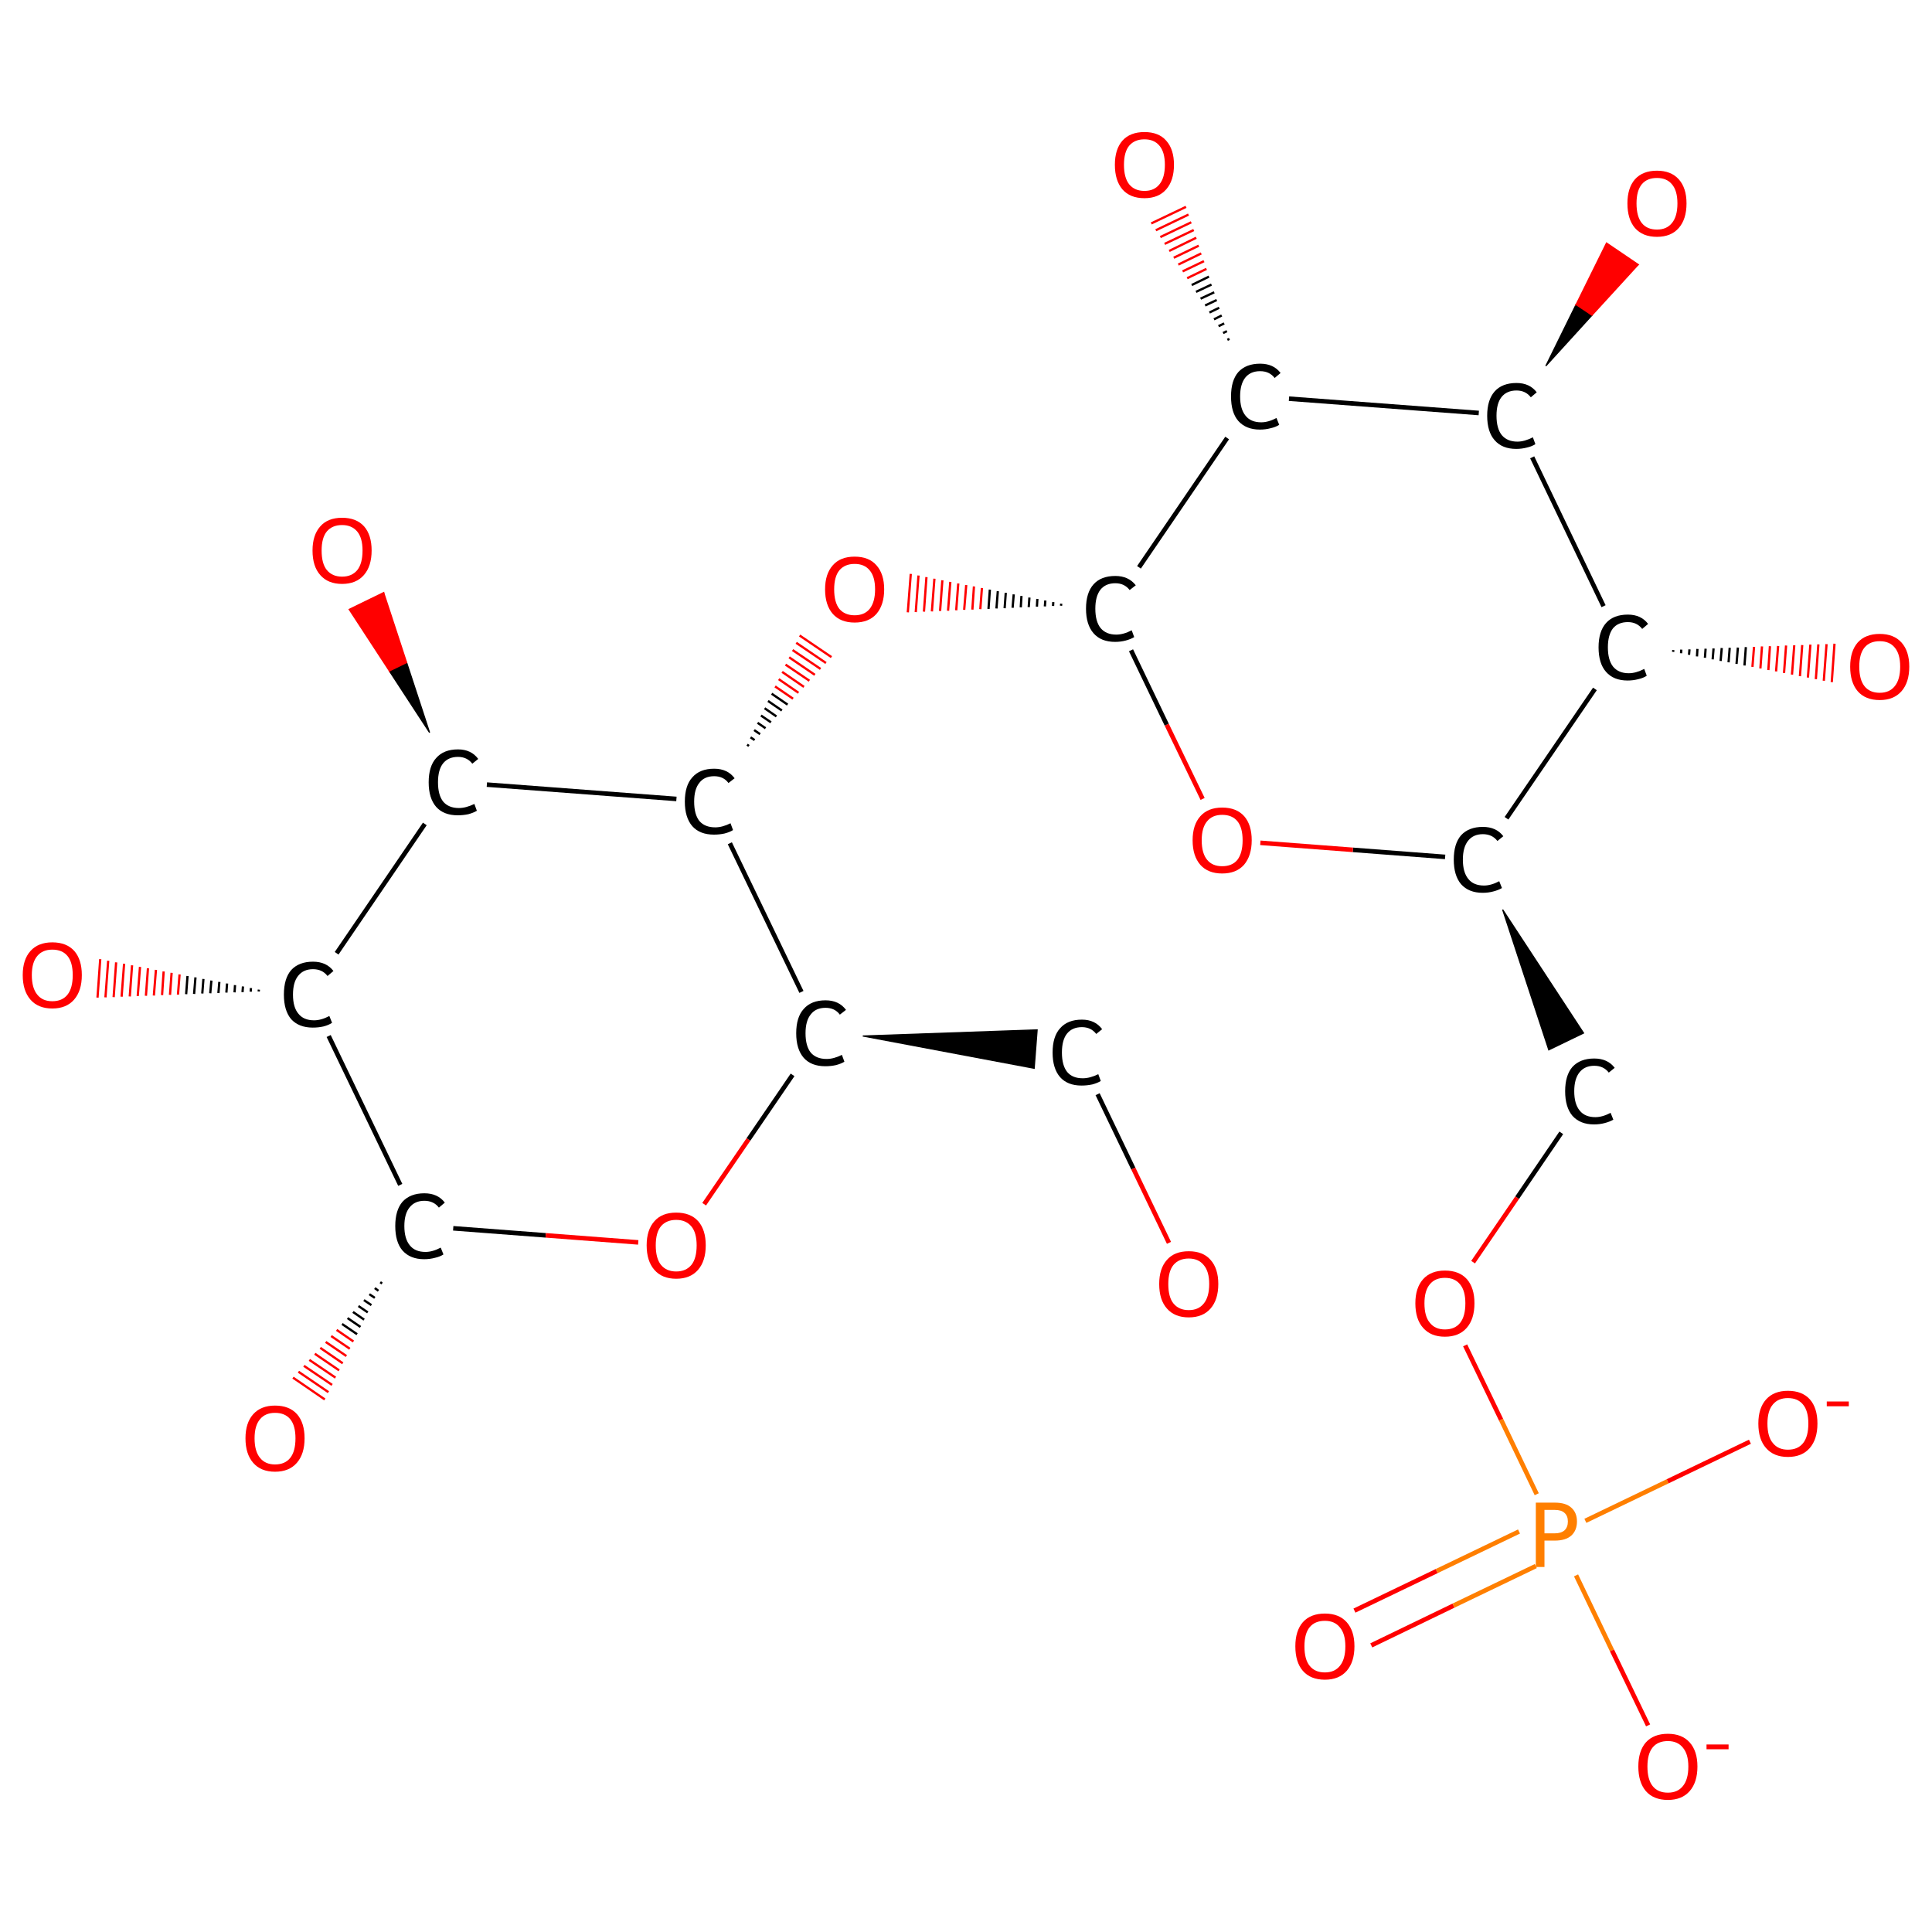 <?xml version='1.0' encoding='iso-8859-1'?>
<svg version='1.1' baseProfile='full'
              xmlns='http://www.w3.org/2000/svg'
                      xmlns:rdkit='http://www.rdkit.org/xml'
                      xmlns:xlink='http://www.w3.org/1999/xlink'
                  xml:space='preserve'
width='850px' height='850px' viewBox='0 0 850 850'>
<!-- END OF HEADER -->
<rect style='opacity:1.0;fill:#FFFFFF;stroke:none' width='850.0' height='850.0' x='0.0' y='0.0'> </rect>
<path class='bond-0 atom-0 atom-1' d='M 595.9,708.6 L 632.1,691.2' style='fill:none;fill-rule:evenodd;stroke:#FF0000;stroke-width:2.0px;stroke-linecap:butt;stroke-linejoin:miter;stroke-opacity:1' />
<path class='bond-0 atom-0 atom-1' d='M 632.1,691.2 L 668.3,673.8' style='fill:none;fill-rule:evenodd;stroke:#FF7F00;stroke-width:2.0px;stroke-linecap:butt;stroke-linejoin:miter;stroke-opacity:1' />
<path class='bond-0 atom-0 atom-1' d='M 603.3,723.9 L 639.5,706.4' style='fill:none;fill-rule:evenodd;stroke:#FF0000;stroke-width:2.0px;stroke-linecap:butt;stroke-linejoin:miter;stroke-opacity:1' />
<path class='bond-0 atom-0 atom-1' d='M 639.5,706.4 L 675.7,689.0' style='fill:none;fill-rule:evenodd;stroke:#FF7F00;stroke-width:2.0px;stroke-linecap:butt;stroke-linejoin:miter;stroke-opacity:1' />
<path class='bond-1 atom-1 atom-2' d='M 697.5,669.1 L 733.7,651.7' style='fill:none;fill-rule:evenodd;stroke:#FF7F00;stroke-width:2.0px;stroke-linecap:butt;stroke-linejoin:miter;stroke-opacity:1' />
<path class='bond-1 atom-1 atom-2' d='M 733.7,651.7 L 769.9,634.3' style='fill:none;fill-rule:evenodd;stroke:#FF0000;stroke-width:2.0px;stroke-linecap:butt;stroke-linejoin:miter;stroke-opacity:1' />
<path class='bond-2 atom-1 atom-3' d='M 693.4,693.1 L 709.2,726.1' style='fill:none;fill-rule:evenodd;stroke:#FF7F00;stroke-width:2.0px;stroke-linecap:butt;stroke-linejoin:miter;stroke-opacity:1' />
<path class='bond-2 atom-1 atom-3' d='M 709.2,726.1 L 725.1,759.1' style='fill:none;fill-rule:evenodd;stroke:#FF0000;stroke-width:2.0px;stroke-linecap:butt;stroke-linejoin:miter;stroke-opacity:1' />
<path class='bond-3 atom-1 atom-4' d='M 676.1,657.4 L 660.4,624.6' style='fill:none;fill-rule:evenodd;stroke:#FF7F00;stroke-width:2.0px;stroke-linecap:butt;stroke-linejoin:miter;stroke-opacity:1' />
<path class='bond-3 atom-1 atom-4' d='M 660.4,624.6 L 644.6,591.9' style='fill:none;fill-rule:evenodd;stroke:#FF0000;stroke-width:2.0px;stroke-linecap:butt;stroke-linejoin:miter;stroke-opacity:1' />
<path class='bond-4 atom-4 atom-5' d='M 648.1,555.3 L 667.5,526.9' style='fill:none;fill-rule:evenodd;stroke:#FF0000;stroke-width:2.0px;stroke-linecap:butt;stroke-linejoin:miter;stroke-opacity:1' />
<path class='bond-4 atom-4 atom-5' d='M 667.5,526.9 L 686.9,498.4' style='fill:none;fill-rule:evenodd;stroke:#000000;stroke-width:2.0px;stroke-linecap:butt;stroke-linejoin:miter;stroke-opacity:1' />
<path class='bond-5 atom-6 atom-5' d='M 661.1,400.2 L 696.7,454.5 L 681.4,461.9 Z' style='fill:#000000;fill-rule:evenodd;fill-opacity:1;stroke:#000000;stroke-width:0.5px;stroke-linecap:butt;stroke-linejoin:miter;stroke-opacity:1;' />
<path class='bond-6 atom-6 atom-7' d='M 635.8,377.0 L 595.2,373.9' style='fill:none;fill-rule:evenodd;stroke:#000000;stroke-width:2.0px;stroke-linecap:butt;stroke-linejoin:miter;stroke-opacity:1' />
<path class='bond-6 atom-6 atom-7' d='M 595.2,373.9 L 554.5,370.8' style='fill:none;fill-rule:evenodd;stroke:#FF0000;stroke-width:2.0px;stroke-linecap:butt;stroke-linejoin:miter;stroke-opacity:1' />
<path class='bond-7 atom-7 atom-8' d='M 529.1,351.5 L 513.3,318.8' style='fill:none;fill-rule:evenodd;stroke:#FF0000;stroke-width:2.0px;stroke-linecap:butt;stroke-linejoin:miter;stroke-opacity:1' />
<path class='bond-7 atom-7 atom-8' d='M 513.3,318.8 L 497.6,286.1' style='fill:none;fill-rule:evenodd;stroke:#000000;stroke-width:2.0px;stroke-linecap:butt;stroke-linejoin:miter;stroke-opacity:1' />
<path class='bond-8 atom-8 atom-9' d='M 466.9,265.6 L 466.8,266.5' style='fill:none;fill-rule:evenodd;stroke:#000000;stroke-width:1.0px;stroke-linecap:butt;stroke-linejoin:miter;stroke-opacity:1' />
<path class='bond-8 atom-8 atom-9' d='M 463.4,264.9 L 463.3,266.6' style='fill:none;fill-rule:evenodd;stroke:#000000;stroke-width:1.0px;stroke-linecap:butt;stroke-linejoin:miter;stroke-opacity:1' />
<path class='bond-8 atom-8 atom-9' d='M 459.9,264.2 L 459.7,266.8' style='fill:none;fill-rule:evenodd;stroke:#000000;stroke-width:1.0px;stroke-linecap:butt;stroke-linejoin:miter;stroke-opacity:1' />
<path class='bond-8 atom-8 atom-9' d='M 456.4,263.5 L 456.2,266.9' style='fill:none;fill-rule:evenodd;stroke:#000000;stroke-width:1.0px;stroke-linecap:butt;stroke-linejoin:miter;stroke-opacity:1' />
<path class='bond-8 atom-8 atom-9' d='M 452.9,262.9 L 452.6,267.1' style='fill:none;fill-rule:evenodd;stroke:#000000;stroke-width:1.0px;stroke-linecap:butt;stroke-linejoin:miter;stroke-opacity:1' />
<path class='bond-8 atom-8 atom-9' d='M 449.4,262.2 L 449.1,267.2' style='fill:none;fill-rule:evenodd;stroke:#000000;stroke-width:1.0px;stroke-linecap:butt;stroke-linejoin:miter;stroke-opacity:1' />
<path class='bond-8 atom-8 atom-9' d='M 446.0,261.5 L 445.5,267.4' style='fill:none;fill-rule:evenodd;stroke:#000000;stroke-width:1.0px;stroke-linecap:butt;stroke-linejoin:miter;stroke-opacity:1' />
<path class='bond-8 atom-8 atom-9' d='M 442.5,260.8 L 442.0,267.6' style='fill:none;fill-rule:evenodd;stroke:#000000;stroke-width:1.0px;stroke-linecap:butt;stroke-linejoin:miter;stroke-opacity:1' />
<path class='bond-8 atom-8 atom-9' d='M 439.0,260.1 L 438.4,267.7' style='fill:none;fill-rule:evenodd;stroke:#000000;stroke-width:1.0px;stroke-linecap:butt;stroke-linejoin:miter;stroke-opacity:1' />
<path class='bond-8 atom-8 atom-9' d='M 435.5,259.4 L 434.9,267.9' style='fill:none;fill-rule:evenodd;stroke:#000000;stroke-width:1.0px;stroke-linecap:butt;stroke-linejoin:miter;stroke-opacity:1' />
<path class='bond-8 atom-8 atom-9' d='M 432.0,258.7 L 431.3,268.0' style='fill:none;fill-rule:evenodd;stroke:#FF0000;stroke-width:1.0px;stroke-linecap:butt;stroke-linejoin:miter;stroke-opacity:1' />
<path class='bond-8 atom-8 atom-9' d='M 428.5,258.0 L 427.8,268.2' style='fill:none;fill-rule:evenodd;stroke:#FF0000;stroke-width:1.0px;stroke-linecap:butt;stroke-linejoin:miter;stroke-opacity:1' />
<path class='bond-8 atom-8 atom-9' d='M 425.1,257.4 L 424.2,268.3' style='fill:none;fill-rule:evenodd;stroke:#FF0000;stroke-width:1.0px;stroke-linecap:butt;stroke-linejoin:miter;stroke-opacity:1' />
<path class='bond-8 atom-8 atom-9' d='M 421.6,256.7 L 420.7,268.5' style='fill:none;fill-rule:evenodd;stroke:#FF0000;stroke-width:1.0px;stroke-linecap:butt;stroke-linejoin:miter;stroke-opacity:1' />
<path class='bond-8 atom-8 atom-9' d='M 418.1,256.0 L 417.1,268.7' style='fill:none;fill-rule:evenodd;stroke:#FF0000;stroke-width:1.0px;stroke-linecap:butt;stroke-linejoin:miter;stroke-opacity:1' />
<path class='bond-8 atom-8 atom-9' d='M 414.6,255.3 L 413.6,268.8' style='fill:none;fill-rule:evenodd;stroke:#FF0000;stroke-width:1.0px;stroke-linecap:butt;stroke-linejoin:miter;stroke-opacity:1' />
<path class='bond-8 atom-8 atom-9' d='M 411.1,254.6 L 410.0,269.0' style='fill:none;fill-rule:evenodd;stroke:#FF0000;stroke-width:1.0px;stroke-linecap:butt;stroke-linejoin:miter;stroke-opacity:1' />
<path class='bond-8 atom-8 atom-9' d='M 407.6,253.9 L 406.5,269.1' style='fill:none;fill-rule:evenodd;stroke:#FF0000;stroke-width:1.0px;stroke-linecap:butt;stroke-linejoin:miter;stroke-opacity:1' />
<path class='bond-8 atom-8 atom-9' d='M 404.1,253.2 L 402.9,269.3' style='fill:none;fill-rule:evenodd;stroke:#FF0000;stroke-width:1.0px;stroke-linecap:butt;stroke-linejoin:miter;stroke-opacity:1' />
<path class='bond-8 atom-8 atom-9' d='M 400.7,252.5 L 399.4,269.4' style='fill:none;fill-rule:evenodd;stroke:#FF0000;stroke-width:1.0px;stroke-linecap:butt;stroke-linejoin:miter;stroke-opacity:1' />
<path class='bond-9 atom-10 atom-9' d='M 329.5,328.2 L 328.7,327.6' style='fill:none;fill-rule:evenodd;stroke:#000000;stroke-width:1.0px;stroke-linecap:butt;stroke-linejoin:miter;stroke-opacity:1' />
<path class='bond-9 atom-10 atom-9' d='M 332.0,325.6 L 330.2,324.4' style='fill:none;fill-rule:evenodd;stroke:#000000;stroke-width:1.0px;stroke-linecap:butt;stroke-linejoin:miter;stroke-opacity:1' />
<path class='bond-9 atom-10 atom-9' d='M 334.4,323.0 L 331.8,321.2' style='fill:none;fill-rule:evenodd;stroke:#000000;stroke-width:1.0px;stroke-linecap:butt;stroke-linejoin:miter;stroke-opacity:1' />
<path class='bond-9 atom-10 atom-9' d='M 336.8,320.4 L 333.3,318.0' style='fill:none;fill-rule:evenodd;stroke:#000000;stroke-width:1.0px;stroke-linecap:butt;stroke-linejoin:miter;stroke-opacity:1' />
<path class='bond-9 atom-10 atom-9' d='M 339.2,317.8 L 334.8,314.8' style='fill:none;fill-rule:evenodd;stroke:#000000;stroke-width:1.0px;stroke-linecap:butt;stroke-linejoin:miter;stroke-opacity:1' />
<path class='bond-9 atom-10 atom-9' d='M 341.6,315.2 L 336.4,311.6' style='fill:none;fill-rule:evenodd;stroke:#000000;stroke-width:1.0px;stroke-linecap:butt;stroke-linejoin:miter;stroke-opacity:1' />
<path class='bond-9 atom-10 atom-9' d='M 344.0,312.6 L 337.9,308.4' style='fill:none;fill-rule:evenodd;stroke:#000000;stroke-width:1.0px;stroke-linecap:butt;stroke-linejoin:miter;stroke-opacity:1' />
<path class='bond-9 atom-10 atom-9' d='M 346.5,310.0 L 339.5,305.2' style='fill:none;fill-rule:evenodd;stroke:#000000;stroke-width:1.0px;stroke-linecap:butt;stroke-linejoin:miter;stroke-opacity:1' />
<path class='bond-9 atom-10 atom-9' d='M 348.9,307.4 L 341.0,302.0' style='fill:none;fill-rule:evenodd;stroke:#FF0000;stroke-width:1.0px;stroke-linecap:butt;stroke-linejoin:miter;stroke-opacity:1' />
<path class='bond-9 atom-10 atom-9' d='M 351.3,304.8 L 342.6,298.8' style='fill:none;fill-rule:evenodd;stroke:#FF0000;stroke-width:1.0px;stroke-linecap:butt;stroke-linejoin:miter;stroke-opacity:1' />
<path class='bond-9 atom-10 atom-9' d='M 353.7,302.2 L 344.1,295.6' style='fill:none;fill-rule:evenodd;stroke:#FF0000;stroke-width:1.0px;stroke-linecap:butt;stroke-linejoin:miter;stroke-opacity:1' />
<path class='bond-9 atom-10 atom-9' d='M 356.1,299.5 L 345.6,292.4' style='fill:none;fill-rule:evenodd;stroke:#FF0000;stroke-width:1.0px;stroke-linecap:butt;stroke-linejoin:miter;stroke-opacity:1' />
<path class='bond-9 atom-10 atom-9' d='M 358.5,296.9 L 347.2,289.2' style='fill:none;fill-rule:evenodd;stroke:#FF0000;stroke-width:1.0px;stroke-linecap:butt;stroke-linejoin:miter;stroke-opacity:1' />
<path class='bond-9 atom-10 atom-9' d='M 361.0,294.3 L 348.7,286.0' style='fill:none;fill-rule:evenodd;stroke:#FF0000;stroke-width:1.0px;stroke-linecap:butt;stroke-linejoin:miter;stroke-opacity:1' />
<path class='bond-9 atom-10 atom-9' d='M 363.4,291.7 L 350.3,282.8' style='fill:none;fill-rule:evenodd;stroke:#FF0000;stroke-width:1.0px;stroke-linecap:butt;stroke-linejoin:miter;stroke-opacity:1' />
<path class='bond-9 atom-10 atom-9' d='M 365.8,289.1 L 351.8,279.6' style='fill:none;fill-rule:evenodd;stroke:#FF0000;stroke-width:1.0px;stroke-linecap:butt;stroke-linejoin:miter;stroke-opacity:1' />
<path class='bond-10 atom-10 atom-11' d='M 297.6,351.5 L 214.2,345.2' style='fill:none;fill-rule:evenodd;stroke:#000000;stroke-width:2.0px;stroke-linecap:butt;stroke-linejoin:miter;stroke-opacity:1' />
<path class='bond-11 atom-11 atom-12' d='M 189.0,322.3 L 171.3,295.2 L 178.9,291.5 Z' style='fill:#000000;fill-rule:evenodd;fill-opacity:1;stroke:#000000;stroke-width:0.5px;stroke-linecap:butt;stroke-linejoin:miter;stroke-opacity:1;' />
<path class='bond-11 atom-11 atom-12' d='M 171.3,295.2 L 168.8,260.7 L 153.6,268.1 Z' style='fill:#FF0000;fill-rule:evenodd;fill-opacity:1;stroke:#FF0000;stroke-width:0.5px;stroke-linecap:butt;stroke-linejoin:miter;stroke-opacity:1;' />
<path class='bond-11 atom-11 atom-12' d='M 171.3,295.2 L 178.9,291.5 L 168.8,260.7 Z' style='fill:#FF0000;fill-rule:evenodd;fill-opacity:1;stroke:#FF0000;stroke-width:0.5px;stroke-linecap:butt;stroke-linejoin:miter;stroke-opacity:1;' />
<path class='bond-12 atom-11 atom-13' d='M 186.9,362.5 L 148.1,419.4' style='fill:none;fill-rule:evenodd;stroke:#000000;stroke-width:2.0px;stroke-linecap:butt;stroke-linejoin:miter;stroke-opacity:1' />
<path class='bond-13 atom-13 atom-14' d='M 113.8,436.2 L 113.9,435.4' style='fill:none;fill-rule:evenodd;stroke:#000000;stroke-width:1.0px;stroke-linecap:butt;stroke-linejoin:miter;stroke-opacity:1' />
<path class='bond-13 atom-13 atom-14' d='M 110.3,436.3 L 110.4,434.7' style='fill:none;fill-rule:evenodd;stroke:#000000;stroke-width:1.0px;stroke-linecap:butt;stroke-linejoin:miter;stroke-opacity:1' />
<path class='bond-13 atom-13 atom-14' d='M 106.7,436.5 L 106.9,434.0' style='fill:none;fill-rule:evenodd;stroke:#000000;stroke-width:1.0px;stroke-linecap:butt;stroke-linejoin:miter;stroke-opacity:1' />
<path class='bond-13 atom-13 atom-14' d='M 103.2,436.6 L 103.4,433.4' style='fill:none;fill-rule:evenodd;stroke:#000000;stroke-width:1.0px;stroke-linecap:butt;stroke-linejoin:miter;stroke-opacity:1' />
<path class='bond-13 atom-13 atom-14' d='M 99.6,436.7 L 99.9,432.7' style='fill:none;fill-rule:evenodd;stroke:#000000;stroke-width:1.0px;stroke-linecap:butt;stroke-linejoin:miter;stroke-opacity:1' />
<path class='bond-13 atom-13 atom-14' d='M 96.1,436.9 L 96.5,432.0' style='fill:none;fill-rule:evenodd;stroke:#000000;stroke-width:1.0px;stroke-linecap:butt;stroke-linejoin:miter;stroke-opacity:1' />
<path class='bond-13 atom-13 atom-14' d='M 92.5,437.0 L 93.0,431.4' style='fill:none;fill-rule:evenodd;stroke:#000000;stroke-width:1.0px;stroke-linecap:butt;stroke-linejoin:miter;stroke-opacity:1' />
<path class='bond-13 atom-13 atom-14' d='M 89.0,437.1 L 89.5,430.7' style='fill:none;fill-rule:evenodd;stroke:#000000;stroke-width:1.0px;stroke-linecap:butt;stroke-linejoin:miter;stroke-opacity:1' />
<path class='bond-13 atom-13 atom-14' d='M 85.4,437.3 L 86.0,430.0' style='fill:none;fill-rule:evenodd;stroke:#000000;stroke-width:1.0px;stroke-linecap:butt;stroke-linejoin:miter;stroke-opacity:1' />
<path class='bond-13 atom-13 atom-14' d='M 81.9,437.4 L 82.5,429.4' style='fill:none;fill-rule:evenodd;stroke:#000000;stroke-width:1.0px;stroke-linecap:butt;stroke-linejoin:miter;stroke-opacity:1' />
<path class='bond-13 atom-13 atom-14' d='M 78.3,437.6 L 79.0,428.7' style='fill:none;fill-rule:evenodd;stroke:#FF0000;stroke-width:1.0px;stroke-linecap:butt;stroke-linejoin:miter;stroke-opacity:1' />
<path class='bond-13 atom-13 atom-14' d='M 74.8,437.7 L 75.5,428.0' style='fill:none;fill-rule:evenodd;stroke:#FF0000;stroke-width:1.0px;stroke-linecap:butt;stroke-linejoin:miter;stroke-opacity:1' />
<path class='bond-13 atom-13 atom-14' d='M 71.3,437.8 L 72.0,427.4' style='fill:none;fill-rule:evenodd;stroke:#FF0000;stroke-width:1.0px;stroke-linecap:butt;stroke-linejoin:miter;stroke-opacity:1' />
<path class='bond-13 atom-13 atom-14' d='M 67.7,438.0 L 68.6,426.7' style='fill:none;fill-rule:evenodd;stroke:#FF0000;stroke-width:1.0px;stroke-linecap:butt;stroke-linejoin:miter;stroke-opacity:1' />
<path class='bond-13 atom-13 atom-14' d='M 64.2,438.1 L 65.1,426.0' style='fill:none;fill-rule:evenodd;stroke:#FF0000;stroke-width:1.0px;stroke-linecap:butt;stroke-linejoin:miter;stroke-opacity:1' />
<path class='bond-13 atom-13 atom-14' d='M 60.6,438.2 L 61.6,425.4' style='fill:none;fill-rule:evenodd;stroke:#FF0000;stroke-width:1.0px;stroke-linecap:butt;stroke-linejoin:miter;stroke-opacity:1' />
<path class='bond-13 atom-13 atom-14' d='M 57.1,438.4 L 58.1,424.7' style='fill:none;fill-rule:evenodd;stroke:#FF0000;stroke-width:1.0px;stroke-linecap:butt;stroke-linejoin:miter;stroke-opacity:1' />
<path class='bond-13 atom-13 atom-14' d='M 53.5,438.5 L 54.6,424.0' style='fill:none;fill-rule:evenodd;stroke:#FF0000;stroke-width:1.0px;stroke-linecap:butt;stroke-linejoin:miter;stroke-opacity:1' />
<path class='bond-13 atom-13 atom-14' d='M 50.0,438.7 L 51.1,423.4' style='fill:none;fill-rule:evenodd;stroke:#FF0000;stroke-width:1.0px;stroke-linecap:butt;stroke-linejoin:miter;stroke-opacity:1' />
<path class='bond-13 atom-13 atom-14' d='M 46.4,438.8 L 47.6,422.7' style='fill:none;fill-rule:evenodd;stroke:#FF0000;stroke-width:1.0px;stroke-linecap:butt;stroke-linejoin:miter;stroke-opacity:1' />
<path class='bond-13 atom-13 atom-14' d='M 42.9,438.9 L 44.1,422.0' style='fill:none;fill-rule:evenodd;stroke:#FF0000;stroke-width:1.0px;stroke-linecap:butt;stroke-linejoin:miter;stroke-opacity:1' />
<path class='bond-14 atom-13 atom-15' d='M 144.6,455.8 L 176.1,521.3' style='fill:none;fill-rule:evenodd;stroke:#000000;stroke-width:2.0px;stroke-linecap:butt;stroke-linejoin:miter;stroke-opacity:1' />
<path class='bond-15 atom-15 atom-16' d='M 168.1,564.7 L 167.3,564.1' style='fill:none;fill-rule:evenodd;stroke:#000000;stroke-width:1.0px;stroke-linecap:butt;stroke-linejoin:miter;stroke-opacity:1' />
<path class='bond-15 atom-15 atom-16' d='M 166.5,567.9 L 164.9,566.7' style='fill:none;fill-rule:evenodd;stroke:#000000;stroke-width:1.0px;stroke-linecap:butt;stroke-linejoin:miter;stroke-opacity:1' />
<path class='bond-15 atom-15 atom-16' d='M 164.9,571.0 L 162.5,569.4' style='fill:none;fill-rule:evenodd;stroke:#000000;stroke-width:1.0px;stroke-linecap:butt;stroke-linejoin:miter;stroke-opacity:1' />
<path class='bond-15 atom-15 atom-16' d='M 163.4,574.2 L 160.1,572.0' style='fill:none;fill-rule:evenodd;stroke:#000000;stroke-width:1.0px;stroke-linecap:butt;stroke-linejoin:miter;stroke-opacity:1' />
<path class='bond-15 atom-15 atom-16' d='M 161.8,577.4 L 157.7,574.6' style='fill:none;fill-rule:evenodd;stroke:#000000;stroke-width:1.0px;stroke-linecap:butt;stroke-linejoin:miter;stroke-opacity:1' />
<path class='bond-15 atom-15 atom-16' d='M 160.2,580.6 L 155.3,577.2' style='fill:none;fill-rule:evenodd;stroke:#000000;stroke-width:1.0px;stroke-linecap:butt;stroke-linejoin:miter;stroke-opacity:1' />
<path class='bond-15 atom-15 atom-16' d='M 158.6,583.8 L 152.9,579.9' style='fill:none;fill-rule:evenodd;stroke:#000000;stroke-width:1.0px;stroke-linecap:butt;stroke-linejoin:miter;stroke-opacity:1' />
<path class='bond-15 atom-15 atom-16' d='M 157.1,587.0 L 150.5,582.5' style='fill:none;fill-rule:evenodd;stroke:#000000;stroke-width:1.0px;stroke-linecap:butt;stroke-linejoin:miter;stroke-opacity:1' />
<path class='bond-15 atom-15 atom-16' d='M 155.5,590.2 L 148.1,585.1' style='fill:none;fill-rule:evenodd;stroke:#FF0000;stroke-width:1.0px;stroke-linecap:butt;stroke-linejoin:miter;stroke-opacity:1' />
<path class='bond-15 atom-15 atom-16' d='M 153.9,593.4 L 145.7,587.8' style='fill:none;fill-rule:evenodd;stroke:#FF0000;stroke-width:1.0px;stroke-linecap:butt;stroke-linejoin:miter;stroke-opacity:1' />
<path class='bond-15 atom-15 atom-16' d='M 152.4,596.6 L 143.3,590.4' style='fill:none;fill-rule:evenodd;stroke:#FF0000;stroke-width:1.0px;stroke-linecap:butt;stroke-linejoin:miter;stroke-opacity:1' />
<path class='bond-15 atom-15 atom-16' d='M 150.8,599.8 L 140.9,593.0' style='fill:none;fill-rule:evenodd;stroke:#FF0000;stroke-width:1.0px;stroke-linecap:butt;stroke-linejoin:miter;stroke-opacity:1' />
<path class='bond-15 atom-15 atom-16' d='M 149.2,602.9 L 138.5,595.6' style='fill:none;fill-rule:evenodd;stroke:#FF0000;stroke-width:1.0px;stroke-linecap:butt;stroke-linejoin:miter;stroke-opacity:1' />
<path class='bond-15 atom-15 atom-16' d='M 147.6,606.1 L 136.1,598.3' style='fill:none;fill-rule:evenodd;stroke:#FF0000;stroke-width:1.0px;stroke-linecap:butt;stroke-linejoin:miter;stroke-opacity:1' />
<path class='bond-15 atom-15 atom-16' d='M 146.1,609.3 L 133.7,600.9' style='fill:none;fill-rule:evenodd;stroke:#FF0000;stroke-width:1.0px;stroke-linecap:butt;stroke-linejoin:miter;stroke-opacity:1' />
<path class='bond-15 atom-15 atom-16' d='M 144.5,612.5 L 131.3,603.5' style='fill:none;fill-rule:evenodd;stroke:#FF0000;stroke-width:1.0px;stroke-linecap:butt;stroke-linejoin:miter;stroke-opacity:1' />
<path class='bond-15 atom-15 atom-16' d='M 142.9,615.7 L 128.9,606.1' style='fill:none;fill-rule:evenodd;stroke:#FF0000;stroke-width:1.0px;stroke-linecap:butt;stroke-linejoin:miter;stroke-opacity:1' />
<path class='bond-16 atom-15 atom-17' d='M 199.4,540.4 L 240.1,543.5' style='fill:none;fill-rule:evenodd;stroke:#000000;stroke-width:2.0px;stroke-linecap:butt;stroke-linejoin:miter;stroke-opacity:1' />
<path class='bond-16 atom-15 atom-17' d='M 240.1,543.5 L 280.8,546.6' style='fill:none;fill-rule:evenodd;stroke:#FF0000;stroke-width:2.0px;stroke-linecap:butt;stroke-linejoin:miter;stroke-opacity:1' />
<path class='bond-17 atom-17 atom-18' d='M 309.8,529.8 L 329.3,501.3' style='fill:none;fill-rule:evenodd;stroke:#FF0000;stroke-width:2.0px;stroke-linecap:butt;stroke-linejoin:miter;stroke-opacity:1' />
<path class='bond-17 atom-17 atom-18' d='M 329.3,501.3 L 348.7,472.9' style='fill:none;fill-rule:evenodd;stroke:#000000;stroke-width:2.0px;stroke-linecap:butt;stroke-linejoin:miter;stroke-opacity:1' />
<path class='bond-18 atom-18 atom-19' d='M 379.6,455.8 L 456.3,453.1 L 455.0,470.0 Z' style='fill:#000000;fill-rule:evenodd;fill-opacity:1;stroke:#000000;stroke-width:0.5px;stroke-linecap:butt;stroke-linejoin:miter;stroke-opacity:1;' />
<path class='bond-19 atom-19 atom-20' d='M 482.9,481.4 L 498.6,514.1' style='fill:none;fill-rule:evenodd;stroke:#000000;stroke-width:2.0px;stroke-linecap:butt;stroke-linejoin:miter;stroke-opacity:1' />
<path class='bond-19 atom-19 atom-20' d='M 498.6,514.1 L 514.3,546.8' style='fill:none;fill-rule:evenodd;stroke:#FF0000;stroke-width:2.0px;stroke-linecap:butt;stroke-linejoin:miter;stroke-opacity:1' />
<path class='bond-20 atom-8 atom-21' d='M 501.1,249.6 L 539.9,192.7' style='fill:none;fill-rule:evenodd;stroke:#000000;stroke-width:2.0px;stroke-linecap:butt;stroke-linejoin:miter;stroke-opacity:1' />
<path class='bond-21 atom-21 atom-22' d='M 540.0,149.5 L 540.9,149.1' style='fill:none;fill-rule:evenodd;stroke:#000000;stroke-width:1.0px;stroke-linecap:butt;stroke-linejoin:miter;stroke-opacity:1' />
<path class='bond-21 atom-21 atom-22' d='M 538.1,146.5 L 539.8,145.7' style='fill:none;fill-rule:evenodd;stroke:#000000;stroke-width:1.0px;stroke-linecap:butt;stroke-linejoin:miter;stroke-opacity:1' />
<path class='bond-21 atom-21 atom-22' d='M 536.1,143.5 L 538.6,142.3' style='fill:none;fill-rule:evenodd;stroke:#000000;stroke-width:1.0px;stroke-linecap:butt;stroke-linejoin:miter;stroke-opacity:1' />
<path class='bond-21 atom-21 atom-22' d='M 534.1,140.5 L 537.5,138.8' style='fill:none;fill-rule:evenodd;stroke:#000000;stroke-width:1.0px;stroke-linecap:butt;stroke-linejoin:miter;stroke-opacity:1' />
<path class='bond-21 atom-21 atom-22' d='M 532.1,137.5 L 536.4,135.4' style='fill:none;fill-rule:evenodd;stroke:#000000;stroke-width:1.0px;stroke-linecap:butt;stroke-linejoin:miter;stroke-opacity:1' />
<path class='bond-21 atom-21 atom-22' d='M 530.2,134.4 L 535.3,132.0' style='fill:none;fill-rule:evenodd;stroke:#000000;stroke-width:1.0px;stroke-linecap:butt;stroke-linejoin:miter;stroke-opacity:1' />
<path class='bond-21 atom-21 atom-22' d='M 528.2,131.4 L 534.2,128.6' style='fill:none;fill-rule:evenodd;stroke:#000000;stroke-width:1.0px;stroke-linecap:butt;stroke-linejoin:miter;stroke-opacity:1' />
<path class='bond-21 atom-21 atom-22' d='M 526.2,128.4 L 533.0,125.2' style='fill:none;fill-rule:evenodd;stroke:#000000;stroke-width:1.0px;stroke-linecap:butt;stroke-linejoin:miter;stroke-opacity:1' />
<path class='bond-21 atom-21 atom-22' d='M 524.3,125.4 L 531.9,121.7' style='fill:none;fill-rule:evenodd;stroke:#000000;stroke-width:1.0px;stroke-linecap:butt;stroke-linejoin:miter;stroke-opacity:1' />
<path class='bond-21 atom-21 atom-22' d='M 522.3,122.4 L 530.8,118.3' style='fill:none;fill-rule:evenodd;stroke:#FF0000;stroke-width:1.0px;stroke-linecap:butt;stroke-linejoin:miter;stroke-opacity:1' />
<path class='bond-21 atom-21 atom-22' d='M 520.3,119.4 L 529.7,114.9' style='fill:none;fill-rule:evenodd;stroke:#FF0000;stroke-width:1.0px;stroke-linecap:butt;stroke-linejoin:miter;stroke-opacity:1' />
<path class='bond-21 atom-21 atom-22' d='M 518.4,116.4 L 528.5,111.5' style='fill:none;fill-rule:evenodd;stroke:#FF0000;stroke-width:1.0px;stroke-linecap:butt;stroke-linejoin:miter;stroke-opacity:1' />
<path class='bond-21 atom-21 atom-22' d='M 516.4,113.4 L 527.4,108.1' style='fill:none;fill-rule:evenodd;stroke:#FF0000;stroke-width:1.0px;stroke-linecap:butt;stroke-linejoin:miter;stroke-opacity:1' />
<path class='bond-21 atom-21 atom-22' d='M 514.4,110.4 L 526.3,104.6' style='fill:none;fill-rule:evenodd;stroke:#FF0000;stroke-width:1.0px;stroke-linecap:butt;stroke-linejoin:miter;stroke-opacity:1' />
<path class='bond-21 atom-21 atom-22' d='M 512.4,107.3 L 525.2,101.2' style='fill:none;fill-rule:evenodd;stroke:#FF0000;stroke-width:1.0px;stroke-linecap:butt;stroke-linejoin:miter;stroke-opacity:1' />
<path class='bond-21 atom-21 atom-22' d='M 510.5,104.3 L 524.1,97.8' style='fill:none;fill-rule:evenodd;stroke:#FF0000;stroke-width:1.0px;stroke-linecap:butt;stroke-linejoin:miter;stroke-opacity:1' />
<path class='bond-21 atom-21 atom-22' d='M 508.5,101.3 L 522.9,94.4' style='fill:none;fill-rule:evenodd;stroke:#FF0000;stroke-width:1.0px;stroke-linecap:butt;stroke-linejoin:miter;stroke-opacity:1' />
<path class='bond-21 atom-21 atom-22' d='M 506.5,98.3 L 521.8,91.0' style='fill:none;fill-rule:evenodd;stroke:#FF0000;stroke-width:1.0px;stroke-linecap:butt;stroke-linejoin:miter;stroke-opacity:1' />
<path class='bond-22 atom-21 atom-23' d='M 567.1,175.4 L 650.6,181.7' style='fill:none;fill-rule:evenodd;stroke:#000000;stroke-width:2.0px;stroke-linecap:butt;stroke-linejoin:miter;stroke-opacity:1' />
<path class='bond-23 atom-23 atom-24' d='M 680.1,161.0 L 693.4,134.0 L 700.4,138.7 Z' style='fill:#000000;fill-rule:evenodd;fill-opacity:1;stroke:#000000;stroke-width:0.5px;stroke-linecap:butt;stroke-linejoin:miter;stroke-opacity:1;' />
<path class='bond-23 atom-23 atom-24' d='M 693.4,134.0 L 720.8,116.4 L 706.8,106.9 Z' style='fill:#FF0000;fill-rule:evenodd;fill-opacity:1;stroke:#FF0000;stroke-width:0.5px;stroke-linecap:butt;stroke-linejoin:miter;stroke-opacity:1;' />
<path class='bond-23 atom-23 atom-24' d='M 693.4,134.0 L 700.4,138.7 L 720.8,116.4 Z' style='fill:#FF0000;fill-rule:evenodd;fill-opacity:1;stroke:#FF0000;stroke-width:0.5px;stroke-linecap:butt;stroke-linejoin:miter;stroke-opacity:1;' />
<path class='bond-24 atom-23 atom-25' d='M 674.1,201.2 L 705.5,266.7' style='fill:none;fill-rule:evenodd;stroke:#000000;stroke-width:2.0px;stroke-linecap:butt;stroke-linejoin:miter;stroke-opacity:1' />
<path class='bond-25 atom-25 atom-26' d='M 736.2,286.0 L 736.1,286.8' style='fill:none;fill-rule:evenodd;stroke:#000000;stroke-width:1.0px;stroke-linecap:butt;stroke-linejoin:miter;stroke-opacity:1' />
<path class='bond-25 atom-25 atom-26' d='M 739.7,285.8 L 739.6,287.4' style='fill:none;fill-rule:evenodd;stroke:#000000;stroke-width:1.0px;stroke-linecap:butt;stroke-linejoin:miter;stroke-opacity:1' />
<path class='bond-25 atom-25 atom-26' d='M 743.3,285.7 L 743.1,288.1' style='fill:none;fill-rule:evenodd;stroke:#000000;stroke-width:1.0px;stroke-linecap:butt;stroke-linejoin:miter;stroke-opacity:1' />
<path class='bond-25 atom-25 atom-26' d='M 746.8,285.5 L 746.6,288.8' style='fill:none;fill-rule:evenodd;stroke:#000000;stroke-width:1.0px;stroke-linecap:butt;stroke-linejoin:miter;stroke-opacity:1' />
<path class='bond-25 atom-25 atom-26' d='M 750.4,285.4 L 750.1,289.4' style='fill:none;fill-rule:evenodd;stroke:#000000;stroke-width:1.0px;stroke-linecap:butt;stroke-linejoin:miter;stroke-opacity:1' />
<path class='bond-25 atom-25 atom-26' d='M 753.9,285.3 L 753.5,290.1' style='fill:none;fill-rule:evenodd;stroke:#000000;stroke-width:1.0px;stroke-linecap:butt;stroke-linejoin:miter;stroke-opacity:1' />
<path class='bond-25 atom-25 atom-26' d='M 757.5,285.1 L 757.0,290.8' style='fill:none;fill-rule:evenodd;stroke:#000000;stroke-width:1.0px;stroke-linecap:butt;stroke-linejoin:miter;stroke-opacity:1' />
<path class='bond-25 atom-25 atom-26' d='M 761.0,285.0 L 760.5,291.4' style='fill:none;fill-rule:evenodd;stroke:#000000;stroke-width:1.0px;stroke-linecap:butt;stroke-linejoin:miter;stroke-opacity:1' />
<path class='bond-25 atom-25 atom-26' d='M 764.6,284.9 L 764.0,292.1' style='fill:none;fill-rule:evenodd;stroke:#000000;stroke-width:1.0px;stroke-linecap:butt;stroke-linejoin:miter;stroke-opacity:1' />
<path class='bond-25 atom-25 atom-26' d='M 768.1,284.7 L 767.5,292.8' style='fill:none;fill-rule:evenodd;stroke:#000000;stroke-width:1.0px;stroke-linecap:butt;stroke-linejoin:miter;stroke-opacity:1' />
<path class='bond-25 atom-25 atom-26' d='M 771.7,284.6 L 771.0,293.4' style='fill:none;fill-rule:evenodd;stroke:#FF0000;stroke-width:1.0px;stroke-linecap:butt;stroke-linejoin:miter;stroke-opacity:1' />
<path class='bond-25 atom-25 atom-26' d='M 775.2,284.4 L 774.5,294.1' style='fill:none;fill-rule:evenodd;stroke:#FF0000;stroke-width:1.0px;stroke-linecap:butt;stroke-linejoin:miter;stroke-opacity:1' />
<path class='bond-25 atom-25 atom-26' d='M 778.7,284.3 L 778.0,294.8' style='fill:none;fill-rule:evenodd;stroke:#FF0000;stroke-width:1.0px;stroke-linecap:butt;stroke-linejoin:miter;stroke-opacity:1' />
<path class='bond-25 atom-25 atom-26' d='M 782.3,284.2 L 781.4,295.4' style='fill:none;fill-rule:evenodd;stroke:#FF0000;stroke-width:1.0px;stroke-linecap:butt;stroke-linejoin:miter;stroke-opacity:1' />
<path class='bond-25 atom-25 atom-26' d='M 785.8,284.0 L 784.9,296.1' style='fill:none;fill-rule:evenodd;stroke:#FF0000;stroke-width:1.0px;stroke-linecap:butt;stroke-linejoin:miter;stroke-opacity:1' />
<path class='bond-25 atom-25 atom-26' d='M 789.4,283.9 L 788.4,296.8' style='fill:none;fill-rule:evenodd;stroke:#FF0000;stroke-width:1.0px;stroke-linecap:butt;stroke-linejoin:miter;stroke-opacity:1' />
<path class='bond-25 atom-25 atom-26' d='M 792.9,283.8 L 791.9,297.5' style='fill:none;fill-rule:evenodd;stroke:#FF0000;stroke-width:1.0px;stroke-linecap:butt;stroke-linejoin:miter;stroke-opacity:1' />
<path class='bond-25 atom-25 atom-26' d='M 796.5,283.6 L 795.4,298.1' style='fill:none;fill-rule:evenodd;stroke:#FF0000;stroke-width:1.0px;stroke-linecap:butt;stroke-linejoin:miter;stroke-opacity:1' />
<path class='bond-25 atom-25 atom-26' d='M 800.0,283.5 L 798.9,298.8' style='fill:none;fill-rule:evenodd;stroke:#FF0000;stroke-width:1.0px;stroke-linecap:butt;stroke-linejoin:miter;stroke-opacity:1' />
<path class='bond-25 atom-25 atom-26' d='M 803.6,283.4 L 802.4,299.5' style='fill:none;fill-rule:evenodd;stroke:#FF0000;stroke-width:1.0px;stroke-linecap:butt;stroke-linejoin:miter;stroke-opacity:1' />
<path class='bond-25 atom-25 atom-26' d='M 807.1,283.2 L 805.9,300.1' style='fill:none;fill-rule:evenodd;stroke:#FF0000;stroke-width:1.0px;stroke-linecap:butt;stroke-linejoin:miter;stroke-opacity:1' />
<path class='bond-26 atom-25 atom-6' d='M 701.7,303.1 L 662.8,360.0' style='fill:none;fill-rule:evenodd;stroke:#000000;stroke-width:2.0px;stroke-linecap:butt;stroke-linejoin:miter;stroke-opacity:1' />
<path class='bond-27 atom-18 atom-10' d='M 352.6,436.4 L 321.1,371.0' style='fill:none;fill-rule:evenodd;stroke:#000000;stroke-width:2.0px;stroke-linecap:butt;stroke-linejoin:miter;stroke-opacity:1' />
<path class='atom-0' d='M 569.9 724.3
Q 569.9 717.5, 573.2 713.7
Q 576.6 709.9, 582.9 709.9
Q 589.1 709.9, 592.5 713.7
Q 595.9 717.5, 595.9 724.3
Q 595.9 731.2, 592.5 735.1
Q 589.1 739.0, 582.9 739.0
Q 576.6 739.0, 573.2 735.1
Q 569.9 731.3, 569.9 724.3
M 582.9 735.8
Q 587.2 735.8, 589.5 732.9
Q 591.9 730.0, 591.9 724.3
Q 591.9 718.8, 589.5 716.0
Q 587.2 713.1, 582.9 713.1
Q 578.5 713.1, 576.2 715.9
Q 573.9 718.7, 573.9 724.3
Q 573.9 730.1, 576.2 732.9
Q 578.5 735.8, 582.9 735.8
' fill='#FF0000'/>
<path class='atom-1' d='M 684.1 661.1
Q 688.9 661.1, 691.3 663.3
Q 693.8 665.5, 693.8 669.4
Q 693.8 673.3, 691.3 675.6
Q 688.8 677.8, 684.1 677.8
L 679.5 677.8
L 679.5 689.4
L 675.7 689.4
L 675.7 661.1
L 684.1 661.1
M 684.1 674.6
Q 686.8 674.6, 688.3 673.3
Q 689.8 671.9, 689.8 669.4
Q 689.8 666.9, 688.3 665.6
Q 686.9 664.3, 684.1 664.3
L 679.5 664.3
L 679.5 674.6
L 684.1 674.6
' fill='#FF7F00'/>
<path class='atom-2' d='M 773.6 626.3
Q 773.6 619.5, 777.0 615.7
Q 780.4 611.9, 786.6 611.9
Q 792.9 611.9, 796.3 615.7
Q 799.6 619.5, 799.6 626.3
Q 799.6 633.2, 796.2 637.1
Q 792.8 641.0, 786.6 641.0
Q 780.4 641.0, 777.0 637.1
Q 773.6 633.3, 773.6 626.3
M 786.6 637.8
Q 791.0 637.8, 793.3 634.9
Q 795.6 632.0, 795.6 626.3
Q 795.6 620.8, 793.3 618.0
Q 791.0 615.1, 786.6 615.1
Q 782.3 615.1, 780.0 617.9
Q 777.6 620.7, 777.6 626.3
Q 777.6 632.1, 780.0 634.9
Q 782.3 637.8, 786.6 637.8
' fill='#FF0000'/>
<path class='atom-2' d='M 803.7 616.6
L 813.4 616.6
L 813.4 618.7
L 803.7 618.7
L 803.7 616.6
' fill='#FF0000'/>
<path class='atom-3' d='M 720.8 777.2
Q 720.8 770.4, 724.1 766.6
Q 727.5 762.8, 733.8 762.8
Q 740.0 762.8, 743.4 766.6
Q 746.8 770.4, 746.8 777.2
Q 746.8 784.1, 743.4 788.0
Q 740.0 791.9, 733.8 791.9
Q 727.5 791.9, 724.1 788.0
Q 720.8 784.1, 720.8 777.2
M 733.8 788.7
Q 738.1 788.7, 740.4 785.8
Q 742.8 782.9, 742.8 777.2
Q 742.8 771.7, 740.4 768.9
Q 738.1 766.0, 733.8 766.0
Q 729.4 766.0, 727.1 768.8
Q 724.8 771.6, 724.8 777.2
Q 724.8 782.9, 727.1 785.8
Q 729.4 788.7, 733.8 788.7
' fill='#FF0000'/>
<path class='atom-3' d='M 750.8 767.5
L 760.5 767.5
L 760.5 769.6
L 750.8 769.6
L 750.8 767.5
' fill='#FF0000'/>
<path class='atom-4' d='M 622.7 573.4
Q 622.7 566.6, 626.1 562.8
Q 629.5 559.0, 635.7 559.0
Q 642.0 559.0, 645.4 562.8
Q 648.7 566.6, 648.7 573.4
Q 648.7 580.3, 645.3 584.2
Q 641.9 588.1, 635.7 588.1
Q 629.5 588.1, 626.1 584.2
Q 622.7 580.4, 622.7 573.4
M 635.7 584.9
Q 640.1 584.9, 642.4 582.0
Q 644.7 579.1, 644.7 573.4
Q 644.7 567.9, 642.4 565.1
Q 640.1 562.2, 635.7 562.2
Q 631.4 562.2, 629.1 565.0
Q 626.7 567.8, 626.7 573.4
Q 626.7 579.2, 629.1 582.0
Q 631.4 584.9, 635.7 584.9
' fill='#FF0000'/>
<path class='atom-5' d='M 688.6 480.1
Q 688.6 473.1, 691.8 469.4
Q 695.2 465.7, 701.4 465.7
Q 707.3 465.7, 710.4 469.8
L 707.8 471.9
Q 705.5 468.9, 701.4 468.9
Q 697.2 468.9, 694.9 471.8
Q 692.6 474.7, 692.6 480.1
Q 692.6 485.7, 695.0 488.6
Q 697.3 491.5, 701.9 491.5
Q 705.0 491.5, 708.6 489.6
L 709.8 492.6
Q 708.3 493.5, 706.0 494.1
Q 703.8 494.7, 701.3 494.7
Q 695.2 494.7, 691.8 490.9
Q 688.6 487.1, 688.6 480.1
' fill='#000000'/>
<path class='atom-6' d='M 639.6 378.2
Q 639.6 371.2, 642.8 367.5
Q 646.2 363.8, 652.4 363.8
Q 658.3 363.8, 661.4 367.9
L 658.8 370.0
Q 656.5 367.0, 652.4 367.0
Q 648.2 367.0, 645.9 369.9
Q 643.6 372.8, 643.6 378.2
Q 643.6 383.8, 646.0 386.7
Q 648.3 389.6, 652.9 389.6
Q 656.0 389.6, 659.6 387.7
L 660.8 390.7
Q 659.3 391.6, 657.0 392.2
Q 654.8 392.8, 652.3 392.8
Q 646.2 392.8, 642.8 389.0
Q 639.6 385.2, 639.6 378.2
' fill='#000000'/>
<path class='atom-7' d='M 524.7 369.7
Q 524.7 362.9, 528.1 359.1
Q 531.5 355.3, 537.7 355.3
Q 544.0 355.3, 547.4 359.1
Q 550.7 362.9, 550.7 369.7
Q 550.7 376.5, 547.3 380.5
Q 543.9 384.3, 537.7 384.3
Q 531.5 384.3, 528.1 380.5
Q 524.7 376.6, 524.7 369.7
M 537.7 381.1
Q 542.1 381.1, 544.4 378.3
Q 546.7 375.3, 546.7 369.7
Q 546.7 364.1, 544.4 361.3
Q 542.1 358.5, 537.7 358.5
Q 533.4 358.5, 531.1 361.3
Q 528.7 364.1, 528.7 369.7
Q 528.7 375.4, 531.1 378.3
Q 533.4 381.1, 537.7 381.1
' fill='#FF0000'/>
<path class='atom-8' d='M 477.8 267.8
Q 477.8 260.8, 481.1 257.1
Q 484.4 253.4, 490.7 253.4
Q 496.5 253.4, 499.7 257.5
L 497.0 259.6
Q 494.7 256.6, 490.7 256.6
Q 486.4 256.6, 484.1 259.5
Q 481.9 262.4, 481.9 267.8
Q 481.9 273.4, 484.2 276.3
Q 486.6 279.2, 491.1 279.2
Q 494.3 279.2, 497.9 277.3
L 499.0 280.3
Q 497.5 281.2, 495.3 281.8
Q 493.1 282.4, 490.6 282.4
Q 484.4 282.4, 481.1 278.6
Q 477.8 274.8, 477.8 267.8
' fill='#000000'/>
<path class='atom-9' d='M 363.0 259.3
Q 363.0 252.5, 366.4 248.7
Q 369.7 244.9, 376.0 244.9
Q 382.3 244.9, 385.6 248.7
Q 389.0 252.5, 389.0 259.3
Q 389.0 266.1, 385.6 270.1
Q 382.2 273.9, 376.0 273.9
Q 369.8 273.9, 366.4 270.1
Q 363.0 266.2, 363.0 259.3
M 376.0 270.7
Q 380.3 270.7, 382.6 267.9
Q 385.0 264.9, 385.0 259.3
Q 385.0 253.7, 382.6 250.9
Q 380.3 248.1, 376.0 248.1
Q 371.7 248.1, 369.3 250.9
Q 367.0 253.7, 367.0 259.3
Q 367.0 265.0, 369.3 267.9
Q 371.7 270.7, 376.0 270.7
' fill='#FF0000'/>
<path class='atom-10' d='M 301.3 352.7
Q 301.3 345.6, 304.6 342.0
Q 307.9 338.2, 314.2 338.2
Q 320.1 338.2, 323.2 342.4
L 320.5 344.5
Q 318.3 341.5, 314.2 341.5
Q 309.9 341.5, 307.7 344.4
Q 305.4 347.2, 305.4 352.7
Q 305.4 358.3, 307.7 361.2
Q 310.1 364.0, 314.7 364.0
Q 317.8 364.0, 321.4 362.2
L 322.5 365.2
Q 321.1 366.1, 318.8 366.7
Q 316.6 367.2, 314.1 367.2
Q 307.9 367.2, 304.6 363.5
Q 301.3 359.7, 301.3 352.7
' fill='#000000'/>
<path class='atom-11' d='M 188.6 344.2
Q 188.6 337.1, 191.9 333.5
Q 195.2 329.7, 201.5 329.7
Q 207.3 329.7, 210.4 333.9
L 207.8 336.0
Q 205.5 333.0, 201.5 333.0
Q 197.2 333.0, 194.9 335.9
Q 192.7 338.7, 192.7 344.2
Q 192.7 349.8, 195.0 352.7
Q 197.4 355.5, 201.9 355.5
Q 205.0 355.5, 208.7 353.7
L 209.8 356.7
Q 208.3 357.6, 206.1 358.2
Q 203.8 358.7, 201.4 358.7
Q 195.2 358.7, 191.9 355.0
Q 188.6 351.2, 188.6 344.2
' fill='#000000'/>
<path class='atom-12' d='M 137.5 242.2
Q 137.5 235.4, 140.9 231.6
Q 144.2 227.8, 150.5 227.8
Q 156.8 227.8, 160.2 231.6
Q 163.5 235.4, 163.5 242.2
Q 163.5 249.1, 160.1 253.0
Q 156.7 256.9, 150.5 256.9
Q 144.3 256.9, 140.9 253.0
Q 137.5 249.2, 137.5 242.2
M 150.5 253.7
Q 154.8 253.7, 157.2 250.8
Q 159.5 247.9, 159.5 242.2
Q 159.5 236.7, 157.2 233.9
Q 154.8 231.0, 150.5 231.0
Q 146.2 231.0, 143.8 233.8
Q 141.5 236.6, 141.5 242.2
Q 141.5 248.0, 143.8 250.8
Q 146.2 253.7, 150.5 253.7
' fill='#FF0000'/>
<path class='atom-13' d='M 124.9 437.6
Q 124.9 430.5, 128.1 426.8
Q 131.5 423.1, 137.7 423.1
Q 143.6 423.1, 146.7 427.2
L 144.1 429.4
Q 141.8 426.4, 137.7 426.4
Q 133.5 426.4, 131.2 429.3
Q 128.9 432.1, 128.9 437.6
Q 128.9 443.2, 131.3 446.0
Q 133.6 448.9, 138.2 448.9
Q 141.3 448.9, 144.9 447.0
L 146.1 450.0
Q 144.6 451.0, 142.3 451.6
Q 140.1 452.1, 137.6 452.1
Q 131.5 452.1, 128.1 448.4
Q 124.9 444.6, 124.9 437.6
' fill='#000000'/>
<path class='atom-14' d='M 10.0 429.0
Q 10.0 422.2, 13.4 418.4
Q 16.8 414.6, 23.0 414.6
Q 29.3 414.6, 32.7 418.4
Q 36.0 422.2, 36.0 429.0
Q 36.0 435.9, 32.6 439.8
Q 29.2 443.7, 23.0 443.7
Q 16.8 443.7, 13.4 439.8
Q 10.0 435.9, 10.0 429.0
M 23.0 440.5
Q 27.4 440.5, 29.7 437.6
Q 32.0 434.7, 32.0 429.0
Q 32.0 423.4, 29.7 420.6
Q 27.4 417.8, 23.0 417.8
Q 18.7 417.8, 16.4 420.6
Q 14.0 423.4, 14.0 429.0
Q 14.0 434.7, 16.4 437.6
Q 18.7 440.5, 23.0 440.5
' fill='#FF0000'/>
<path class='atom-15' d='M 173.9 539.4
Q 173.9 532.4, 177.1 528.7
Q 180.5 525.0, 186.7 525.0
Q 192.6 525.0, 195.7 529.1
L 193.1 531.3
Q 190.8 528.3, 186.7 528.3
Q 182.5 528.3, 180.2 531.2
Q 177.9 534.0, 177.9 539.4
Q 177.9 545.0, 180.3 547.9
Q 182.6 550.8, 187.2 550.8
Q 190.3 550.8, 193.9 548.9
L 195.1 551.9
Q 193.6 552.9, 191.3 553.4
Q 189.1 554.0, 186.6 554.0
Q 180.5 554.0, 177.1 550.2
Q 173.9 546.5, 173.9 539.4
' fill='#000000'/>
<path class='atom-16' d='M 108.0 632.8
Q 108.0 626.0, 111.4 622.2
Q 114.8 618.4, 121.0 618.4
Q 127.3 618.4, 130.7 622.2
Q 134.0 626.0, 134.0 632.8
Q 134.0 639.7, 130.6 643.6
Q 127.2 647.5, 121.0 647.5
Q 114.8 647.5, 111.4 643.6
Q 108.0 639.7, 108.0 632.8
M 121.0 644.3
Q 125.4 644.3, 127.7 641.4
Q 130.0 638.5, 130.0 632.8
Q 130.0 627.2, 127.7 624.4
Q 125.4 621.6, 121.0 621.6
Q 116.7 621.6, 114.4 624.4
Q 112.0 627.2, 112.0 632.8
Q 112.0 638.5, 114.4 641.4
Q 116.7 644.3, 121.0 644.3
' fill='#FF0000'/>
<path class='atom-17' d='M 284.5 547.9
Q 284.5 541.1, 287.9 537.3
Q 291.2 533.5, 297.5 533.5
Q 303.8 533.5, 307.2 537.3
Q 310.5 541.1, 310.5 547.9
Q 310.5 554.8, 307.1 558.7
Q 303.7 562.6, 297.5 562.6
Q 291.3 562.6, 287.9 558.7
Q 284.5 554.8, 284.5 547.9
M 297.5 559.4
Q 301.8 559.4, 304.2 556.5
Q 306.5 553.6, 306.5 547.9
Q 306.5 542.4, 304.2 539.6
Q 301.8 536.7, 297.5 536.7
Q 293.2 536.7, 290.8 539.5
Q 288.5 542.3, 288.5 547.9
Q 288.5 553.6, 290.8 556.5
Q 293.2 559.4, 297.5 559.4
' fill='#FF0000'/>
<path class='atom-18' d='M 350.3 454.6
Q 350.3 447.5, 353.6 443.9
Q 356.9 440.1, 363.2 440.1
Q 369.1 440.1, 372.2 444.3
L 369.5 446.4
Q 367.3 443.4, 363.2 443.4
Q 358.9 443.4, 356.7 446.3
Q 354.4 449.1, 354.4 454.6
Q 354.4 460.2, 356.7 463.1
Q 359.1 465.9, 363.7 465.9
Q 366.8 465.9, 370.4 464.1
L 371.5 467.1
Q 370.1 468.0, 367.8 468.6
Q 365.6 469.1, 363.1 469.1
Q 356.9 469.1, 353.6 465.4
Q 350.3 461.6, 350.3 454.6
' fill='#000000'/>
<path class='atom-19' d='M 463.1 463.1
Q 463.1 456.0, 466.4 452.4
Q 469.7 448.6, 476.0 448.6
Q 481.8 448.6, 484.9 452.8
L 482.3 454.9
Q 480.0 451.9, 476.0 451.9
Q 471.7 451.9, 469.4 454.8
Q 467.2 457.6, 467.2 463.1
Q 467.2 468.7, 469.5 471.6
Q 471.8 474.4, 476.4 474.4
Q 479.5 474.4, 483.2 472.6
L 484.3 475.6
Q 482.8 476.5, 480.6 477.1
Q 478.3 477.6, 475.8 477.6
Q 469.7 477.6, 466.4 473.9
Q 463.1 470.1, 463.1 463.1
' fill='#000000'/>
<path class='atom-20' d='M 510.0 564.9
Q 510.0 558.1, 513.4 554.3
Q 516.7 550.5, 523.0 550.5
Q 529.3 550.5, 532.6 554.3
Q 536.0 558.1, 536.0 564.9
Q 536.0 571.8, 532.6 575.7
Q 529.2 579.6, 523.0 579.6
Q 516.8 579.6, 513.4 575.7
Q 510.0 571.9, 510.0 564.9
M 523.0 576.4
Q 527.3 576.4, 529.6 573.5
Q 532.0 570.6, 532.0 564.9
Q 532.0 559.4, 529.6 556.6
Q 527.3 553.7, 523.0 553.7
Q 518.7 553.7, 516.3 556.5
Q 514.0 559.3, 514.0 564.9
Q 514.0 570.7, 516.3 573.5
Q 518.7 576.4, 523.0 576.4
' fill='#FF0000'/>
<path class='atom-21' d='M 541.6 174.4
Q 541.6 167.4, 544.8 163.7
Q 548.2 160.0, 554.4 160.0
Q 560.3 160.0, 563.4 164.1
L 560.8 166.3
Q 558.5 163.3, 554.4 163.3
Q 550.2 163.3, 547.9 166.1
Q 545.6 169.0, 545.6 174.4
Q 545.6 180.0, 548.0 182.9
Q 550.3 185.8, 554.9 185.8
Q 558.0 185.8, 561.6 183.9
L 562.8 186.9
Q 561.3 187.9, 559.0 188.4
Q 556.8 189.0, 554.3 189.0
Q 548.2 189.0, 544.8 185.2
Q 541.6 181.5, 541.6 174.4
' fill='#000000'/>
<path class='atom-22' d='M 490.5 72.5
Q 490.5 65.7, 493.8 61.9
Q 497.2 58.1, 503.5 58.1
Q 509.8 58.1, 513.1 61.9
Q 516.5 65.7, 516.5 72.5
Q 516.5 79.4, 513.1 83.3
Q 509.7 87.2, 503.5 87.2
Q 497.2 87.2, 493.8 83.3
Q 490.5 79.4, 490.5 72.5
M 503.5 84.0
Q 507.8 84.0, 510.1 81.1
Q 512.5 78.2, 512.5 72.5
Q 512.5 66.9, 510.1 64.1
Q 507.8 61.3, 503.5 61.3
Q 499.2 61.3, 496.8 64.1
Q 494.5 66.9, 494.5 72.5
Q 494.5 78.2, 496.8 81.1
Q 499.2 84.0, 503.5 84.0
' fill='#FF0000'/>
<path class='atom-23' d='M 654.3 182.9
Q 654.3 175.9, 657.6 172.2
Q 660.9 168.5, 667.2 168.5
Q 673.0 168.5, 676.1 172.6
L 673.5 174.8
Q 671.2 171.8, 667.2 171.8
Q 662.9 171.8, 660.6 174.7
Q 658.4 177.5, 658.4 182.9
Q 658.4 188.5, 660.7 191.4
Q 663.1 194.3, 667.6 194.3
Q 670.7 194.3, 674.4 192.4
L 675.5 195.4
Q 674.0 196.4, 671.8 196.9
Q 669.5 197.5, 667.1 197.5
Q 660.9 197.5, 657.6 193.7
Q 654.3 190.0, 654.3 182.9
' fill='#000000'/>
<path class='atom-24' d='M 716.0 89.5
Q 716.0 82.7, 719.3 78.9
Q 722.7 75.1, 729.0 75.1
Q 735.2 75.1, 738.6 78.9
Q 742.0 82.7, 742.0 89.5
Q 742.0 96.4, 738.6 100.3
Q 735.2 104.2, 729.0 104.2
Q 722.7 104.2, 719.3 100.3
Q 716.0 96.4, 716.0 89.5
M 729.0 101.0
Q 733.3 101.0, 735.6 98.1
Q 738.0 95.2, 738.0 89.5
Q 738.0 83.9, 735.6 81.1
Q 733.3 78.3, 729.0 78.3
Q 724.6 78.3, 722.3 81.1
Q 720.0 83.9, 720.0 89.5
Q 720.0 95.2, 722.3 98.1
Q 724.6 101.0, 729.0 101.0
' fill='#FF0000'/>
<path class='atom-25' d='M 703.3 284.8
Q 703.3 277.8, 706.6 274.1
Q 709.9 270.4, 716.2 270.4
Q 722.0 270.4, 725.1 274.5
L 722.5 276.7
Q 720.2 273.7, 716.2 273.7
Q 711.9 273.7, 709.6 276.5
Q 707.4 279.4, 707.4 284.8
Q 707.4 290.4, 709.7 293.3
Q 712.1 296.2, 716.6 296.2
Q 719.7 296.2, 723.4 294.3
L 724.5 297.3
Q 723.0 298.3, 720.8 298.8
Q 718.5 299.4, 716.1 299.4
Q 709.9 299.4, 706.6 295.6
Q 703.3 291.9, 703.3 284.8
' fill='#000000'/>
<path class='atom-26' d='M 814.0 293.3
Q 814.0 286.5, 817.3 282.7
Q 820.7 278.9, 827.0 278.9
Q 833.2 278.9, 836.6 282.7
Q 840.0 286.5, 840.0 293.3
Q 840.0 300.2, 836.6 304.1
Q 833.2 308.0, 827.0 308.0
Q 820.7 308.0, 817.3 304.1
Q 814.0 300.2, 814.0 293.3
M 827.0 304.8
Q 831.3 304.8, 833.6 301.9
Q 836.0 299.0, 836.0 293.3
Q 836.0 287.7, 833.6 284.9
Q 831.3 282.1, 827.0 282.1
Q 822.6 282.1, 820.3 284.9
Q 818.0 287.7, 818.0 293.3
Q 818.0 299.0, 820.3 301.9
Q 822.6 304.8, 827.0 304.8
' fill='#FF0000'/>
</svg>
